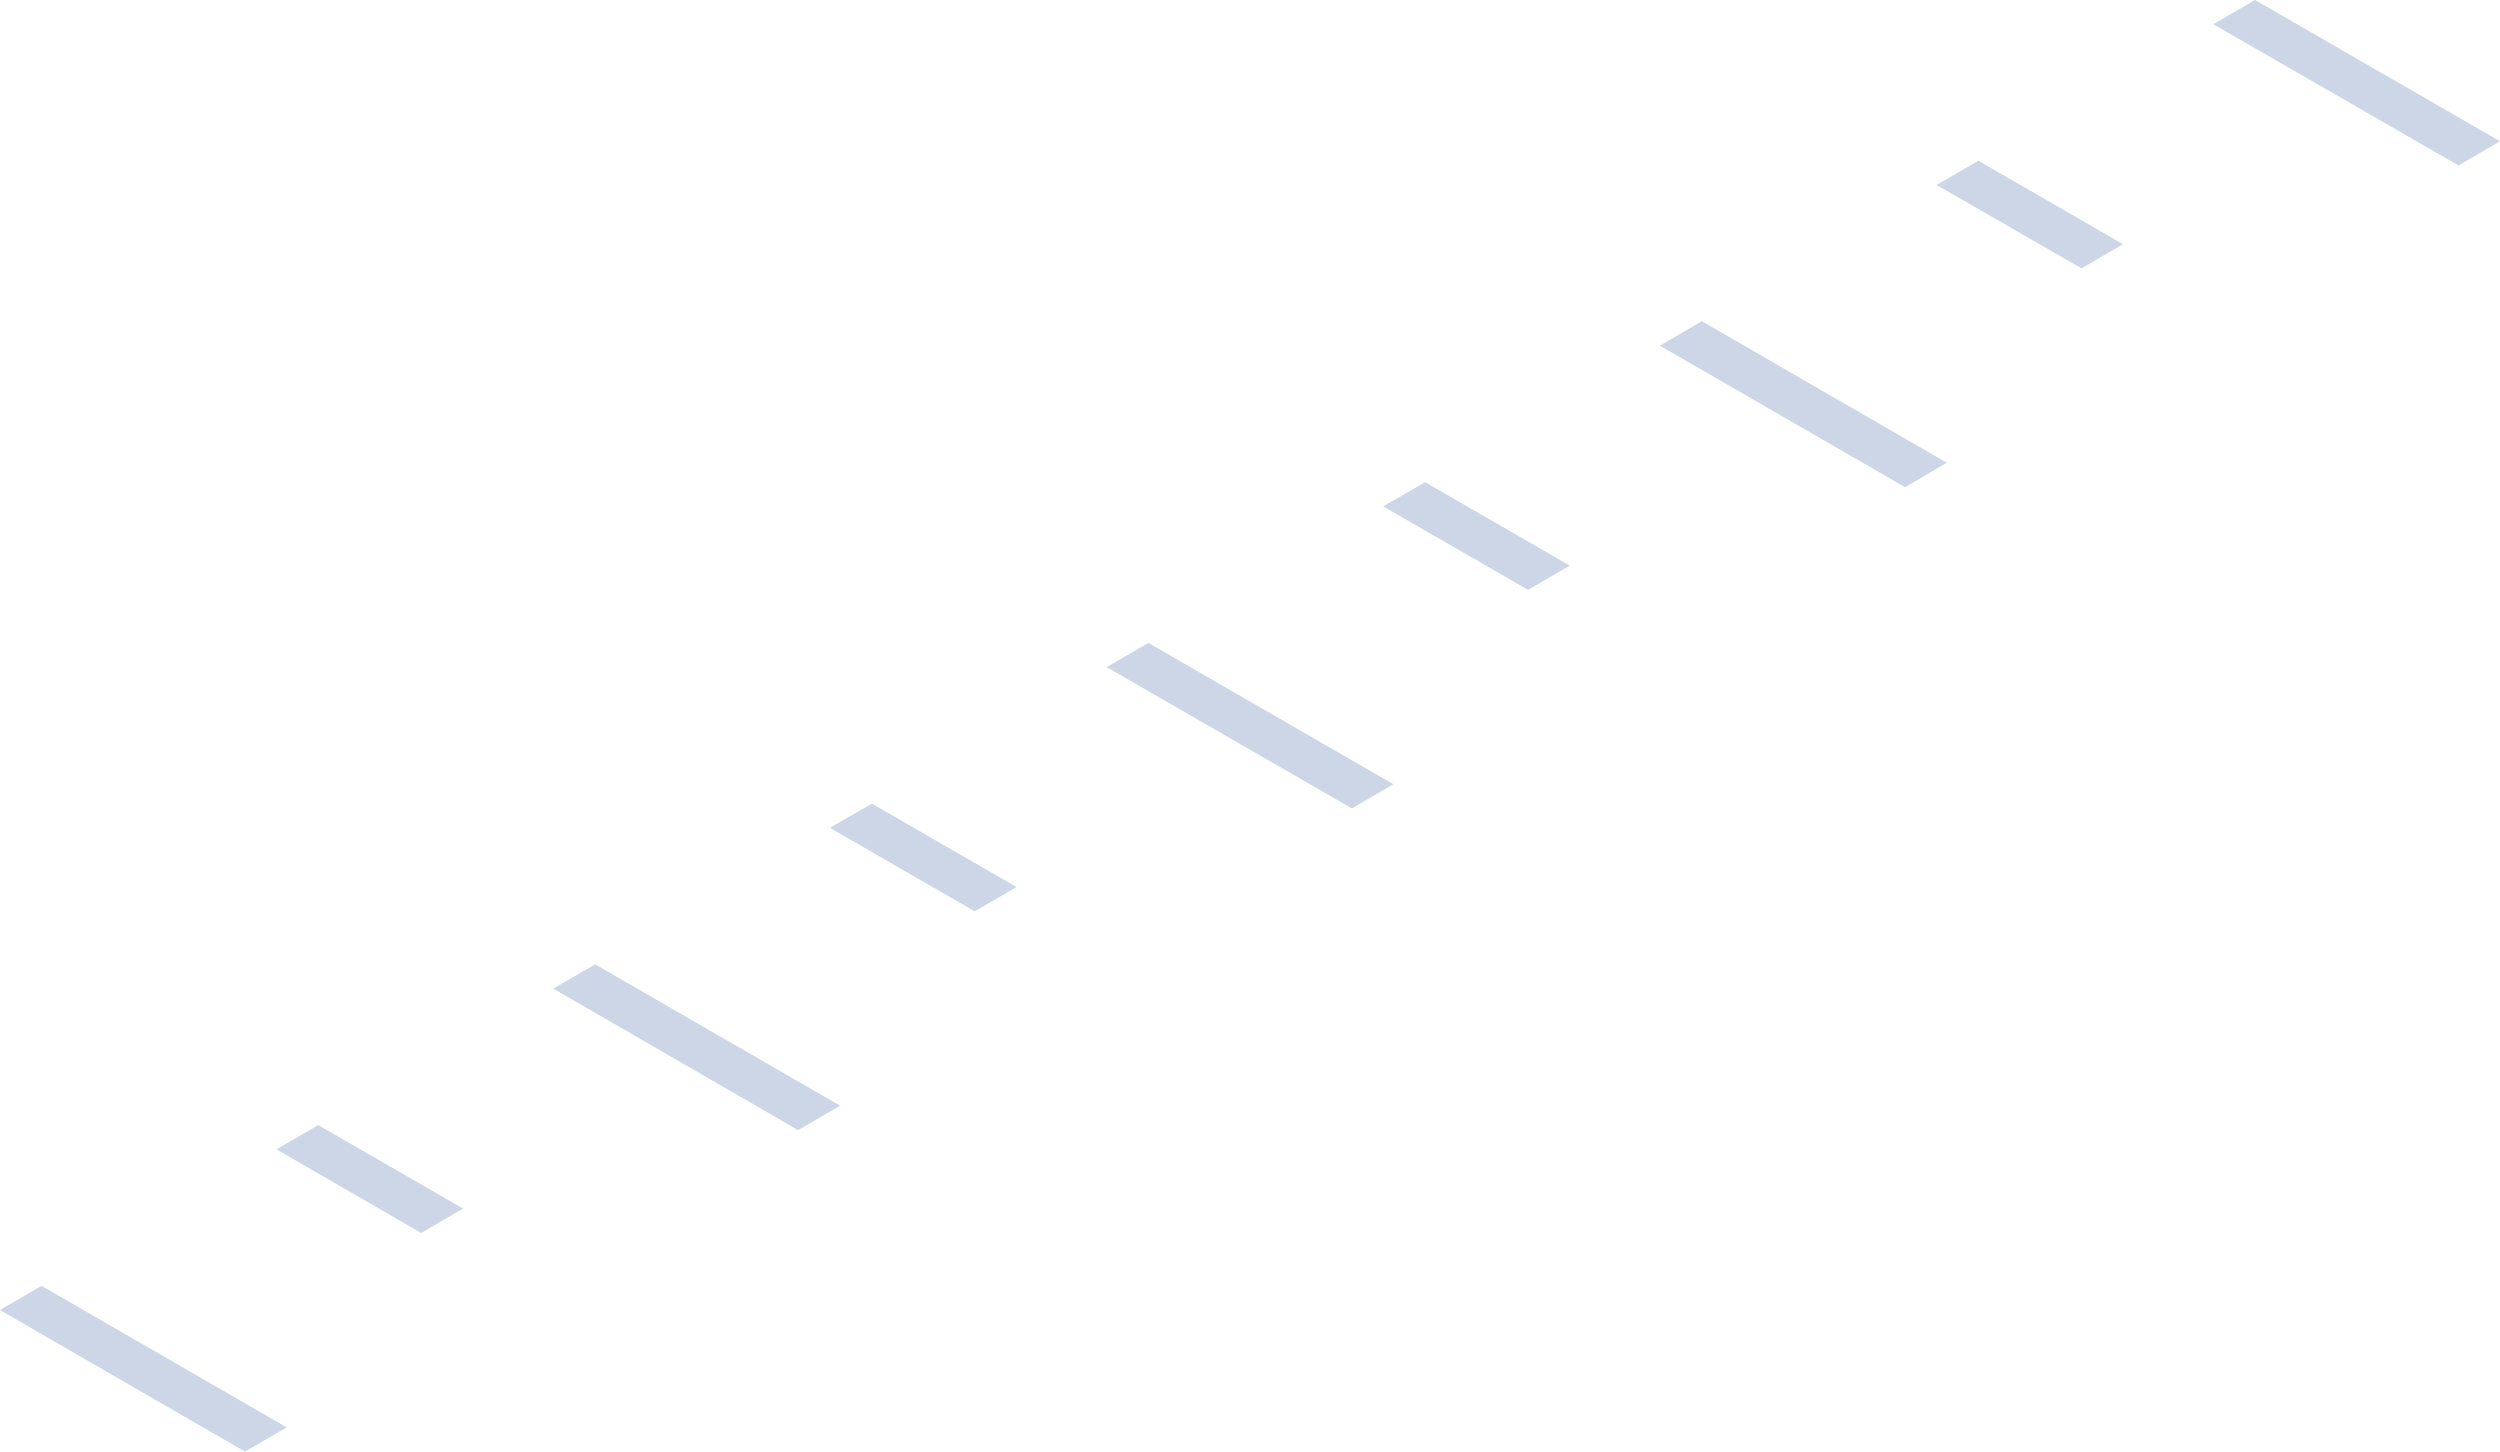 <?xml version="1.0" encoding="utf-8"?>
<svg xmlns="http://www.w3.org/2000/svg" fill="none" height="100%" overflow="visible" preserveAspectRatio="none" style="display: block;" viewBox="0 0 48.964 28.43" width="100%">
<g id="Group">
<path d="M48.964 2.767L48.151 3.241L43.349 0.474L44.166 0L48.964 2.767Z" fill="#CCD6E6" id="Vector"/>
<path d="M41.58 4.782L40.767 5.256L37.929 3.622L38.747 3.148L41.58 4.782Z" fill="#CCD6E6" id="Vector_2"/>
<path d="M38.129 9.063L37.312 9.542L32.51 6.77L33.332 6.291L38.129 9.063Z" fill="#CCD6E6" id="Vector_3"/>
<path d="M30.745 11.078L29.927 11.552L27.09 9.918L27.912 9.444L30.745 11.078Z" fill="#CCD6E6" id="Vector_4"/>
<path d="M27.289 15.359L26.477 15.833L21.675 13.066L22.492 12.592L27.289 15.359Z" fill="#CCD6E6" id="Vector_5"/>
<path d="M19.91 17.374L19.088 17.848L16.255 16.214L17.077 15.74L19.91 17.374Z" fill="#CCD6E6" id="Vector_6"/>
<path d="M16.454 21.655L15.632 22.134L10.835 19.362L11.657 18.888L16.454 21.655Z" fill="#CCD6E6" id="Vector_7"/>
<path d="M9.07 23.67L8.248 24.149L5.415 22.51L6.233 22.036L9.07 23.67Z" fill="#CCD6E6" id="Vector_8"/>
<path d="M5.615 27.956L4.797 28.43L0 25.658L0.813 25.184L5.615 27.956Z" fill="#CCD6E6" id="Vector_9"/>
</g>
</svg>